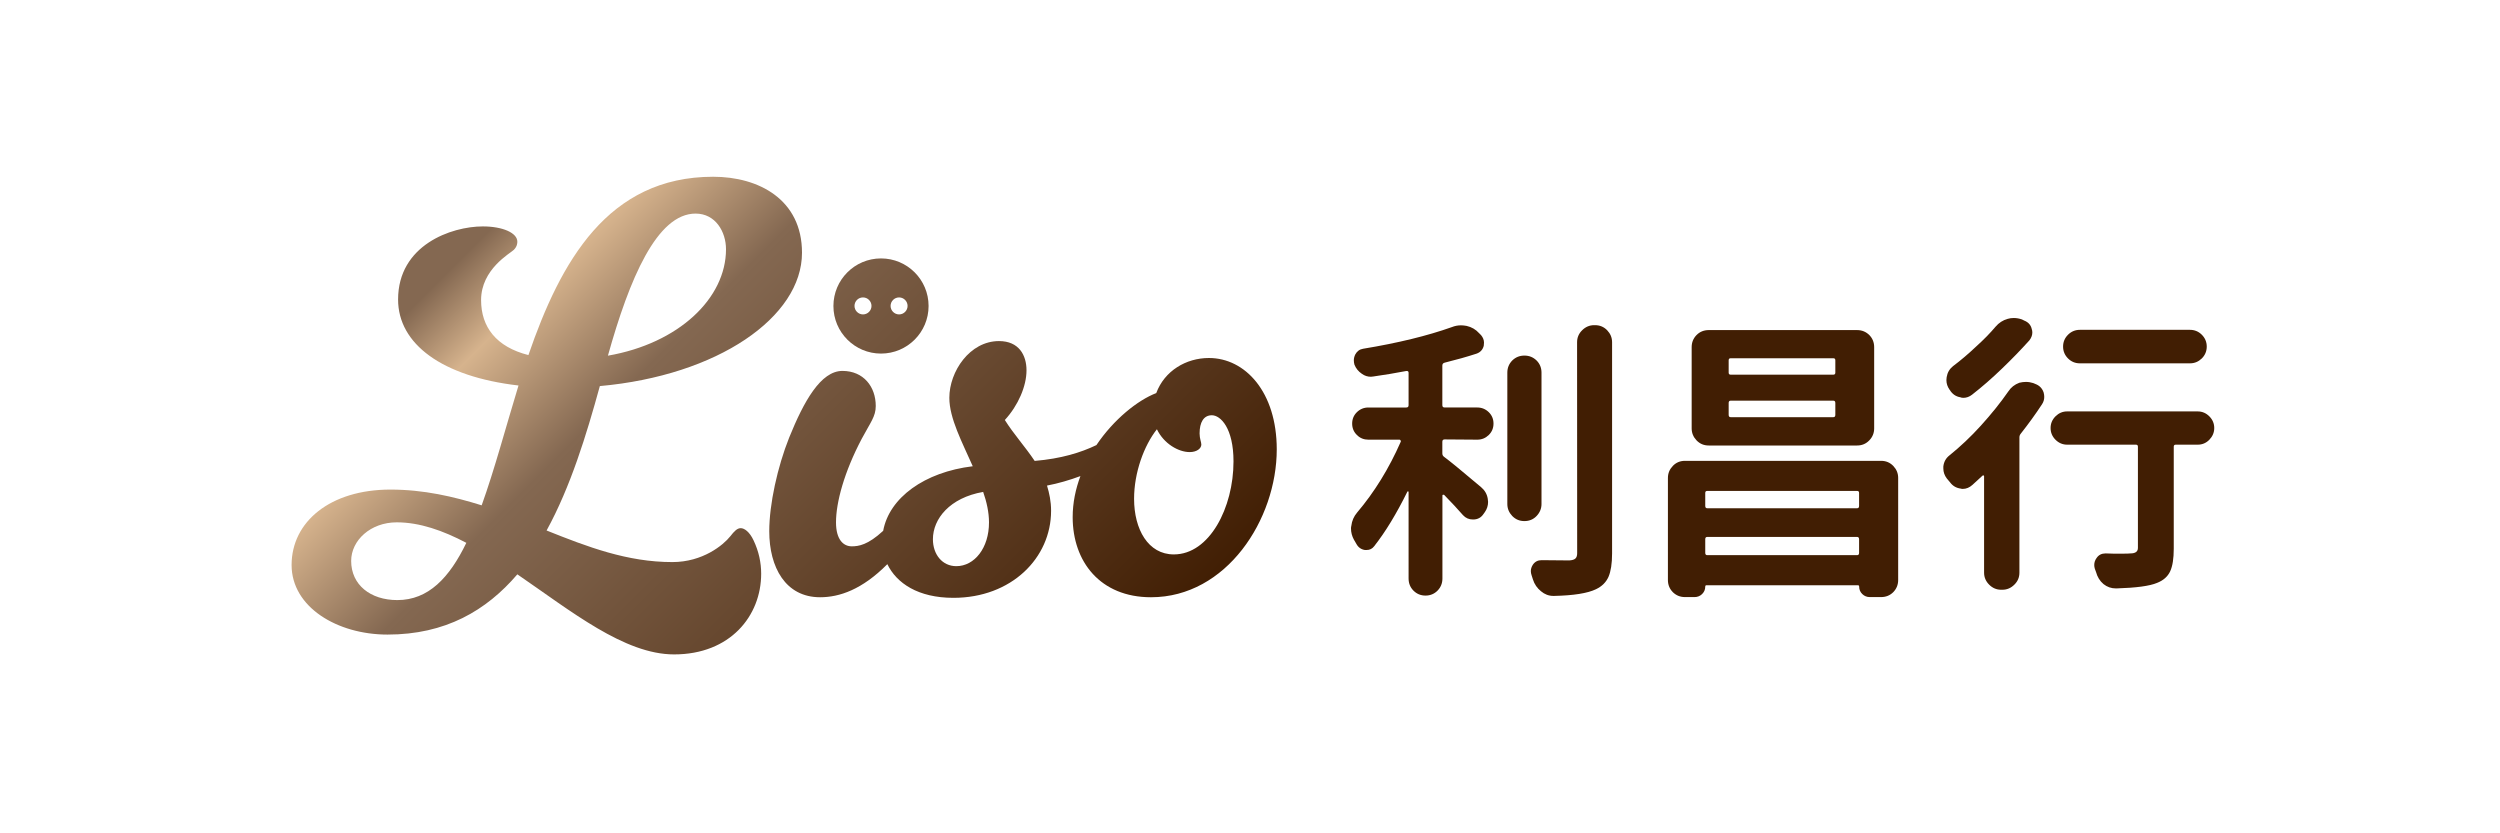 <?xml version="1.0" encoding="utf-8"?>
<!-- Generator: Adobe Illustrator 29.8.2, SVG Export Plug-In . SVG Version: 9.03 Build 0)  -->
<svg version="1.0" id="圖層_1" xmlns="http://www.w3.org/2000/svg" xmlns:xlink="http://www.w3.org/1999/xlink" x="0px" y="0px"
	 viewBox="0 0 300 100" style="enable-background:new 0 0 300 100;" xml:space="preserve">
<style type="text/css">
	.st0{fill:#411E03;}
	.st1{fill:url(#SVGID_1_);}
	.st2{fill:url(#SVGID_00000040556279130587469080000005625643228034505631_);}
	.st3{fill:url(#SVGID_00000178188884283328022700000005686542663840288168_);}
</style>
<g>
	<path class="st0" d="M173.36,52.73c-0.19,0-0.28,0.09-0.28,0.28v1.39c0,0.19,0.07,0.32,0.21,0.42c0.72,0.53,2.2,1.75,4.44,3.64
		c0.44,0.37,0.71,0.83,0.8,1.39c0.02,0.14,0.04,0.27,0.04,0.38c0,0.44-0.13,0.85-0.38,1.21l-0.17,0.24
		c-0.28,0.42-0.67,0.64-1.18,0.66c-0.05,0-0.08,0-0.1,0c-0.46,0-0.86-0.17-1.18-0.52c-0.63-0.72-1.38-1.53-2.26-2.43
		c-0.05-0.02-0.09-0.03-0.14-0.02c-0.05,0.01-0.07,0.04-0.07,0.09v9.96c0,0.58-0.2,1.06-0.59,1.46c-0.39,0.39-0.87,0.59-1.44,0.59
		c-0.57,0-1.05-0.2-1.44-0.59c-0.39-0.39-0.59-0.88-0.59-1.46V59.02c0-0.02-0.02-0.04-0.05-0.05c-0.04-0.01-0.06-0.01-0.09,0.02
		c-1.3,2.64-2.63,4.83-3.99,6.56c-0.23,0.3-0.53,0.45-0.9,0.45c-0.07,0-0.14,0-0.21,0c-0.46-0.07-0.81-0.32-1.04-0.76
		c-0.09-0.16-0.19-0.32-0.28-0.48c-0.23-0.42-0.35-0.87-0.35-1.35c0-0.09,0.01-0.2,0.04-0.31c0.07-0.6,0.3-1.13,0.69-1.59
		c2.08-2.45,3.83-5.29,5.24-8.5c0.02-0.05,0.02-0.1-0.02-0.16c-0.04-0.06-0.07-0.09-0.12-0.09h-3.75c-0.53,0-0.99-0.18-1.37-0.56
		c-0.38-0.37-0.57-0.83-0.57-1.37c0-0.54,0.19-1,0.57-1.37c0.38-0.37,0.84-0.56,1.37-0.56h4.55c0.19,0,0.28-0.09,0.28-0.28v-3.89
		c0-0.16-0.09-0.23-0.28-0.21c-1.3,0.25-2.61,0.47-3.96,0.66c-0.09,0.02-0.19,0.03-0.28,0.03c-0.39,0-0.75-0.11-1.08-0.35
		c-0.42-0.28-0.72-0.65-0.9-1.11c-0.05-0.19-0.07-0.36-0.07-0.52c0-0.23,0.06-0.46,0.17-0.69c0.21-0.39,0.52-0.62,0.94-0.69
		c4.19-0.69,7.74-1.56,10.66-2.6c0.35-0.14,0.71-0.21,1.08-0.21c0.21,0,0.44,0.02,0.69,0.07c0.6,0.14,1.1,0.43,1.49,0.87l0.24,0.24
		c0.23,0.28,0.35,0.58,0.35,0.9c0,0.12-0.01,0.24-0.03,0.38c-0.12,0.46-0.41,0.78-0.87,0.94c-1.13,0.37-2.41,0.73-3.82,1.08
		c-0.19,0.05-0.28,0.16-0.28,0.35v4.75c0,0.19,0.09,0.28,0.28,0.28h3.92c0.53,0,0.99,0.19,1.37,0.56c0.38,0.37,0.57,0.83,0.57,1.37
		c0,0.54-0.19,1-0.57,1.37s-0.84,0.56-1.37,0.56L173.36,52.73L173.36,52.73z M182.93,42.67c0.58,0,1.06,0.2,1.46,0.59
		c0.39,0.39,0.59,0.88,0.59,1.46v15.76c0,0.55-0.2,1.03-0.59,1.44c-0.39,0.41-0.88,0.61-1.46,0.61s-1.06-0.2-1.46-0.61
		c-0.39-0.41-0.59-0.89-0.59-1.44V44.72c0-0.58,0.2-1.06,0.59-1.46C181.87,42.87,182.35,42.67,182.93,42.67z M189.25,41.07
		c0-0.56,0.2-1.04,0.61-1.44c0.4-0.4,0.88-0.61,1.44-0.61h0.1c0.58,0,1.06,0.2,1.46,0.61c0.39,0.41,0.59,0.88,0.59,1.44v25.34
		c0,1.23-0.15,2.16-0.43,2.81c-0.29,0.65-0.79,1.15-1.51,1.49c-1,0.48-2.67,0.75-5.03,0.8c-0.02,0-0.05,0-0.07,0
		c-0.56,0-1.05-0.19-1.49-0.56c-0.46-0.37-0.79-0.84-0.97-1.42c-0.05-0.16-0.1-0.33-0.16-0.5c-0.06-0.17-0.09-0.34-0.09-0.5
		c0-0.25,0.08-0.51,0.24-0.76c0.25-0.37,0.6-0.55,1.04-0.55h0.04c0.99,0.02,2.09,0.03,3.3,0.03c0.35-0.02,0.59-0.1,0.73-0.23
		c0.14-0.13,0.21-0.34,0.21-0.64L189.25,41.07L189.25,41.07z"/>
	<path class="st0" d="M200.15,57.35c0-0.56,0.2-1.03,0.59-1.44c0.39-0.41,0.88-0.61,1.46-0.61h23.53c0.58,0,1.06,0.2,1.46,0.61
		c0.39,0.41,0.59,0.88,0.59,1.44V69.6c0,0.58-0.2,1.06-0.59,1.46c-0.39,0.39-0.88,0.59-1.46,0.59h-1.35c-0.35,0-0.65-0.12-0.9-0.36
		c-0.25-0.24-0.38-0.54-0.38-0.89c0-0.11-0.05-0.17-0.14-0.17h-18.19c-0.09,0-0.14,0.06-0.14,0.17c0,0.35-0.13,0.64-0.38,0.89
		c-0.25,0.24-0.56,0.36-0.9,0.36h-1.15c-0.58,0-1.06-0.2-1.46-0.59c-0.39-0.4-0.59-0.88-0.59-1.46L200.15,57.35L200.15,57.35z
		 M222.85,39.61c0.58,0,1.06,0.2,1.46,0.59c0.39,0.39,0.59,0.88,0.59,1.46v9.75c0,0.56-0.2,1.04-0.59,1.44
		c-0.4,0.41-0.88,0.61-1.46,0.61h-17.8c-0.58,0-1.06-0.2-1.46-0.61c-0.39-0.41-0.59-0.89-0.59-1.44v-9.75c0-0.58,0.2-1.06,0.59-1.46
		c0.39-0.39,0.88-0.59,1.46-0.59H222.85z M223.09,59.15c0-0.16-0.08-0.24-0.24-0.24h-17.98c-0.16,0-0.24,0.08-0.24,0.24v1.56
		c0,0.19,0.08,0.28,0.24,0.28h17.98c0.16,0,0.24-0.09,0.24-0.28L223.09,59.15L223.09,59.15z M204.63,66.34
		c0,0.19,0.08,0.28,0.24,0.28h17.98c0.16,0,0.24-0.09,0.24-0.28v-1.63c0-0.18-0.08-0.28-0.24-0.28h-17.98
		c-0.16,0-0.24,0.09-0.24,0.28V66.34z M220,44.96c0.16,0,0.24-0.08,0.24-0.24v-1.49c0-0.16-0.08-0.24-0.24-0.24h-12.32
		c-0.16,0-0.24,0.08-0.24,0.24v1.49c0,0.16,0.08,0.24,0.24,0.24L220,44.96L220,44.96z M220,50.06c0.16,0,0.24-0.09,0.24-0.28v-1.42
		c0-0.19-0.08-0.28-0.24-0.28h-12.32c-0.16,0-0.24,0.09-0.24,0.28v1.42c0,0.19,0.08,0.28,0.24,0.28H220z"/>
	<path class="st0" d="M241,46.97c0.32-0.49,0.76-0.83,1.32-1.04c0.28-0.07,0.54-0.1,0.8-0.1c0.3,0,0.59,0.05,0.87,0.14l0.24,0.1
		c0.51,0.19,0.84,0.53,1.01,1.04c0.05,0.19,0.07,0.36,0.07,0.52c0,0.32-0.09,0.62-0.28,0.9c-0.76,1.16-1.61,2.33-2.53,3.5
		c-0.12,0.14-0.17,0.29-0.17,0.45v16.24c0,0.56-0.2,1.04-0.61,1.44c-0.41,0.41-0.89,0.61-1.44,0.61h-0.14
		c-0.55,0-1.03-0.2-1.44-0.61c-0.41-0.41-0.61-0.89-0.61-1.44V57.14c0-0.05-0.02-0.07-0.07-0.09c-0.05-0.01-0.08,0-0.11,0.02
		c-0.42,0.39-0.82,0.76-1.21,1.11c-0.35,0.32-0.74,0.49-1.18,0.49c-0.07,0-0.15-0.01-0.24-0.04c-0.53-0.07-0.96-0.32-1.28-0.76
		c-0.14-0.16-0.27-0.31-0.38-0.45c-0.28-0.37-0.42-0.77-0.42-1.21c0-0.09,0-0.17,0-0.24c0.07-0.56,0.31-0.99,0.73-1.32
		c1.29-1.04,2.56-2.23,3.78-3.58C238.95,49.7,240.05,48.34,241,46.97z M239.47,39.2c0.39-0.46,0.88-0.78,1.46-0.94
		c0.23-0.07,0.47-0.1,0.73-0.1c0.32,0,0.65,0.06,0.97,0.17l0.28,0.14c0.48,0.19,0.79,0.52,0.9,1.01c0.05,0.14,0.07,0.28,0.07,0.42
		c0,0.32-0.12,0.64-0.35,0.94c-1,1.11-2.09,2.24-3.3,3.4c-1.2,1.16-2.4,2.2-3.58,3.12c-0.32,0.25-0.67,0.38-1.04,0.38
		c-0.14,0-0.27-0.02-0.38-0.07c-0.53-0.09-0.95-0.38-1.25-0.87c-0.02,0-0.03-0.01-0.03-0.04c-0.25-0.35-0.38-0.73-0.38-1.15
		c0-0.12,0.01-0.23,0.03-0.35c0.09-0.56,0.35-0.99,0.76-1.32c0.92-0.69,1.85-1.48,2.78-2.36C238.05,40.76,238.83,39.96,239.47,39.2z
		 M263.73,49.37c0.53,0,1,0.2,1.39,0.59s0.59,0.86,0.59,1.4c0,0.54-0.2,1.01-0.59,1.41s-0.86,0.59-1.39,0.59h-2.64
		c-0.16,0-0.24,0.08-0.24,0.24v12.25c0,1.18-0.14,2.08-0.43,2.71c-0.29,0.62-0.81,1.09-1.58,1.39c-0.88,0.37-2.5,0.59-4.86,0.66
		c-0.02,0-0.05,0-0.07,0c-0.56,0-1.05-0.17-1.49-0.52c-0.44-0.37-0.74-0.86-0.9-1.46c-0.05-0.12-0.09-0.24-0.14-0.38
		c-0.05-0.16-0.07-0.31-0.07-0.45c0-0.3,0.09-0.58,0.28-0.84c0.25-0.37,0.61-0.55,1.08-0.55h0.03c0.32,0,0.65,0.01,0.97,0.03
		c0.37,0,0.68,0,0.94,0c0.53,0,0.88-0.01,1.04-0.03c0.6,0,0.9-0.22,0.9-0.66V53.6c0-0.16-0.08-0.24-0.24-0.24h-8.26
		c-0.53,0-1-0.2-1.39-0.59c-0.39-0.39-0.59-0.86-0.59-1.41c0-0.54,0.2-1.01,0.59-1.4s0.86-0.59,1.39-0.59
		C248.05,49.37,263.73,49.37,263.73,49.37z M262.8,39.58c0.55,0,1.03,0.2,1.42,0.59c0.39,0.39,0.59,0.87,0.59,1.42
		s-0.2,1.03-0.59,1.42c-0.4,0.39-0.87,0.59-1.42,0.59h-13.22c-0.56,0-1.03-0.2-1.42-0.59c-0.39-0.39-0.59-0.87-0.59-1.42
		s0.2-1.03,0.59-1.42c0.39-0.39,0.87-0.59,1.42-0.59H262.8z"/>
</g>
<g>
	
		<linearGradient id="SVGID_1_" gradientUnits="userSpaceOnUse" x1="51.684" y1="67.358" x2="116.412" y2="2.629" gradientTransform="matrix(1 0 0 -1 0 102)">
		<stop  offset="0" style="stop-color:#846851"/>
		<stop  offset="0.1" style="stop-color:#D6B38D"/>
		<stop  offset="0.274" style="stop-color:#846851"/>
		<stop  offset="1" style="stop-color:#411E03"/>
	</linearGradient>
	<path class="st1" d="M96.24,30.33c0-6.39-5.19-9.12-10.66-9.12c-12.63,0-18.31,10.17-22.17,21.4c-3.86-0.98-5.68-3.37-5.68-6.6
		c0-3.72,3.51-5.61,3.93-6.03c0.42-0.42,0.42-0.84,0.42-0.98c0-1.05-1.75-1.83-4.14-1.83c-3.79,0-10.17,2.25-10.17,8.77
		c0,5.33,5.26,9.26,14.45,10.32c-1.54,5.05-2.88,10.1-4.42,14.38c-3.37-1.05-6.95-1.89-10.95-1.89c-7.23,0-11.86,3.86-11.86,9.05
		c0,5.05,5.47,8.35,11.51,8.35c6.95,0,11.86-2.88,15.58-7.23c6.46,4.42,12.84,9.61,18.81,9.61c6.74,0,10.45-4.63,10.45-9.68
		c0-1.33-0.28-2.67-0.91-4c-0.49-1.05-1.12-1.47-1.54-1.47c-0.42,0-0.77,0.35-1.26,0.98c-0.84,1.05-3.3,3.09-6.95,3.09
		c-5.4,0-10.17-1.82-15.09-3.79c2.88-5.26,4.77-11.44,6.39-17.33C86.14,45.06,96.24,38.05,96.24,30.33z M83.47,25.63
		c2.39,0,3.65,2.18,3.65,4.28c0,5.89-5.68,11.3-14.17,12.77C75.54,33.42,78.84,25.63,83.47,25.63z M47.68,72.01
		c-3.23,0-5.54-1.83-5.54-4.7c0-2.46,2.32-4.63,5.47-4.63c2.74,0,5.54,0.98,8.35,2.46C53.93,69.34,51.4,72.01,47.68,72.01z"/>
	
		<linearGradient id="SVGID_00000041254370331619068990000006648612942130551214_" gradientUnits="userSpaceOnUse" x1="75.502" y1="91.176" x2="140.231" y2="26.447" gradientTransform="matrix(1 0 0 -1 0 102)">
		<stop  offset="0" style="stop-color:#846851"/>
		<stop  offset="0.1" style="stop-color:#D6B38D"/>
		<stop  offset="0.274" style="stop-color:#846851"/>
		<stop  offset="1" style="stop-color:#411E03"/>
	</linearGradient>
	<path style="fill:url(#SVGID_00000041254370331619068990000006648612942130551214_);" d="M145.07,42.96
		c-2.74,0-5.33,1.54-6.32,4.21c-2.23,0.86-5.09,3.14-7.18,6.24c-1.87,0.9-4.22,1.63-7.41,1.9c-1.12-1.68-2.53-3.23-3.58-4.91
		c1.61-1.75,2.6-4.07,2.6-5.96c0-1.82-0.91-3.51-3.3-3.51c-3.51,0-5.96,3.65-5.96,6.81c0,2.46,1.54,5.33,2.81,8.21
		c-5.8,0.7-10.02,3.78-10.75,7.75c-1.84,1.7-2.95,1.86-3.77,1.86c-0.98,0-1.89-0.77-1.89-2.88c0-2.39,0.98-6.03,3.09-10.03
		c1.05-1.97,1.68-2.67,1.68-3.93c0-2.32-1.47-4.21-4-4.21c-2.6,0-4.63,3.65-6.39,8c-1.4,3.51-2.39,8-2.39,11.23
		c0,4.35,1.96,7.93,6.1,7.93c2.31,0,5.04-0.91,8.07-3.97c1.11,2.29,3.7,4.04,7.93,4.04c6.95,0,11.72-4.77,11.72-10.45
		c0-1.12-0.21-2.1-0.49-3.02c1.36-0.26,2.72-0.66,4.01-1.14c-0.58,1.55-0.93,3.21-0.93,4.93c0,5.33,3.3,9.61,9.4,9.61
		c9.05,0,15.09-9.33,15.09-17.75C153.21,47.03,149.42,42.96,145.07,42.96z M114.76,67.94c-1.68,0-2.81-1.4-2.81-3.23
		c0-2.46,2.03-4.98,6.03-5.68c0.42,1.19,0.7,2.46,0.7,3.65C118.69,65.76,116.93,67.94,114.76,67.94z M140.86,66.53
		c-3.09,0-4.77-3.02-4.77-6.67c0-3.16,1.19-6.39,2.74-8.35c0.84,1.75,2.6,2.74,3.93,2.74c0.84,0,1.4-0.42,1.4-0.91
		c0-0.28-0.21-0.7-0.21-1.33c0-1.33,0.49-2.18,1.47-2.18c1.05,0,2.6,1.54,2.6,5.54C148.02,60.92,145.14,66.53,140.86,66.53z"/>
	
		<linearGradient id="SVGID_00000101093198823606750250000018044051710850908088_" gradientUnits="userSpaceOnUse" x1="75.244" y1="95.767" x2="145.569" y2="25.442" gradientTransform="matrix(1 0 0 -1 0 102)">
		<stop  offset="0" style="stop-color:#846851"/>
		<stop  offset="0.1" style="stop-color:#D6B38D"/>
		<stop  offset="0.274" style="stop-color:#846851"/>
		<stop  offset="1" style="stop-color:#411E03"/>
	</linearGradient>
	<path style="fill:url(#SVGID_00000101093198823606750250000018044051710850908088_);" d="M105.72,42.43c3.16,0,5.71-2.56,5.71-5.71
		c0-3.16-2.56-5.71-5.71-5.71s-5.71,2.56-5.71,5.71C100.01,39.87,102.57,42.43,105.72,42.43z M107.89,35.69
		c0.56,0,1.02,0.46,1.02,1.02c0,0.56-0.46,1.02-1.02,1.02c-0.56,0-1.02-0.46-1.02-1.02C106.87,36.15,107.33,35.69,107.89,35.69z
		 M103.56,35.69c0.56,0,1.02,0.46,1.02,1.02c0,0.56-0.46,1.02-1.02,1.02c-0.56,0-1.02-0.46-1.02-1.02
		C102.54,36.15,102.99,35.69,103.56,35.69z"/>
</g>
<g>
</g>
<g>
</g>
<g>
</g>
<g>
</g>
<g>
</g>
<g>
</g>
<g>
</g>
<g>
</g>
<g>
</g>
<g>
</g>
<g>
</g>
<g>
</g>
<g>
</g>
<g>
</g>
<g>
</g>
</svg>
